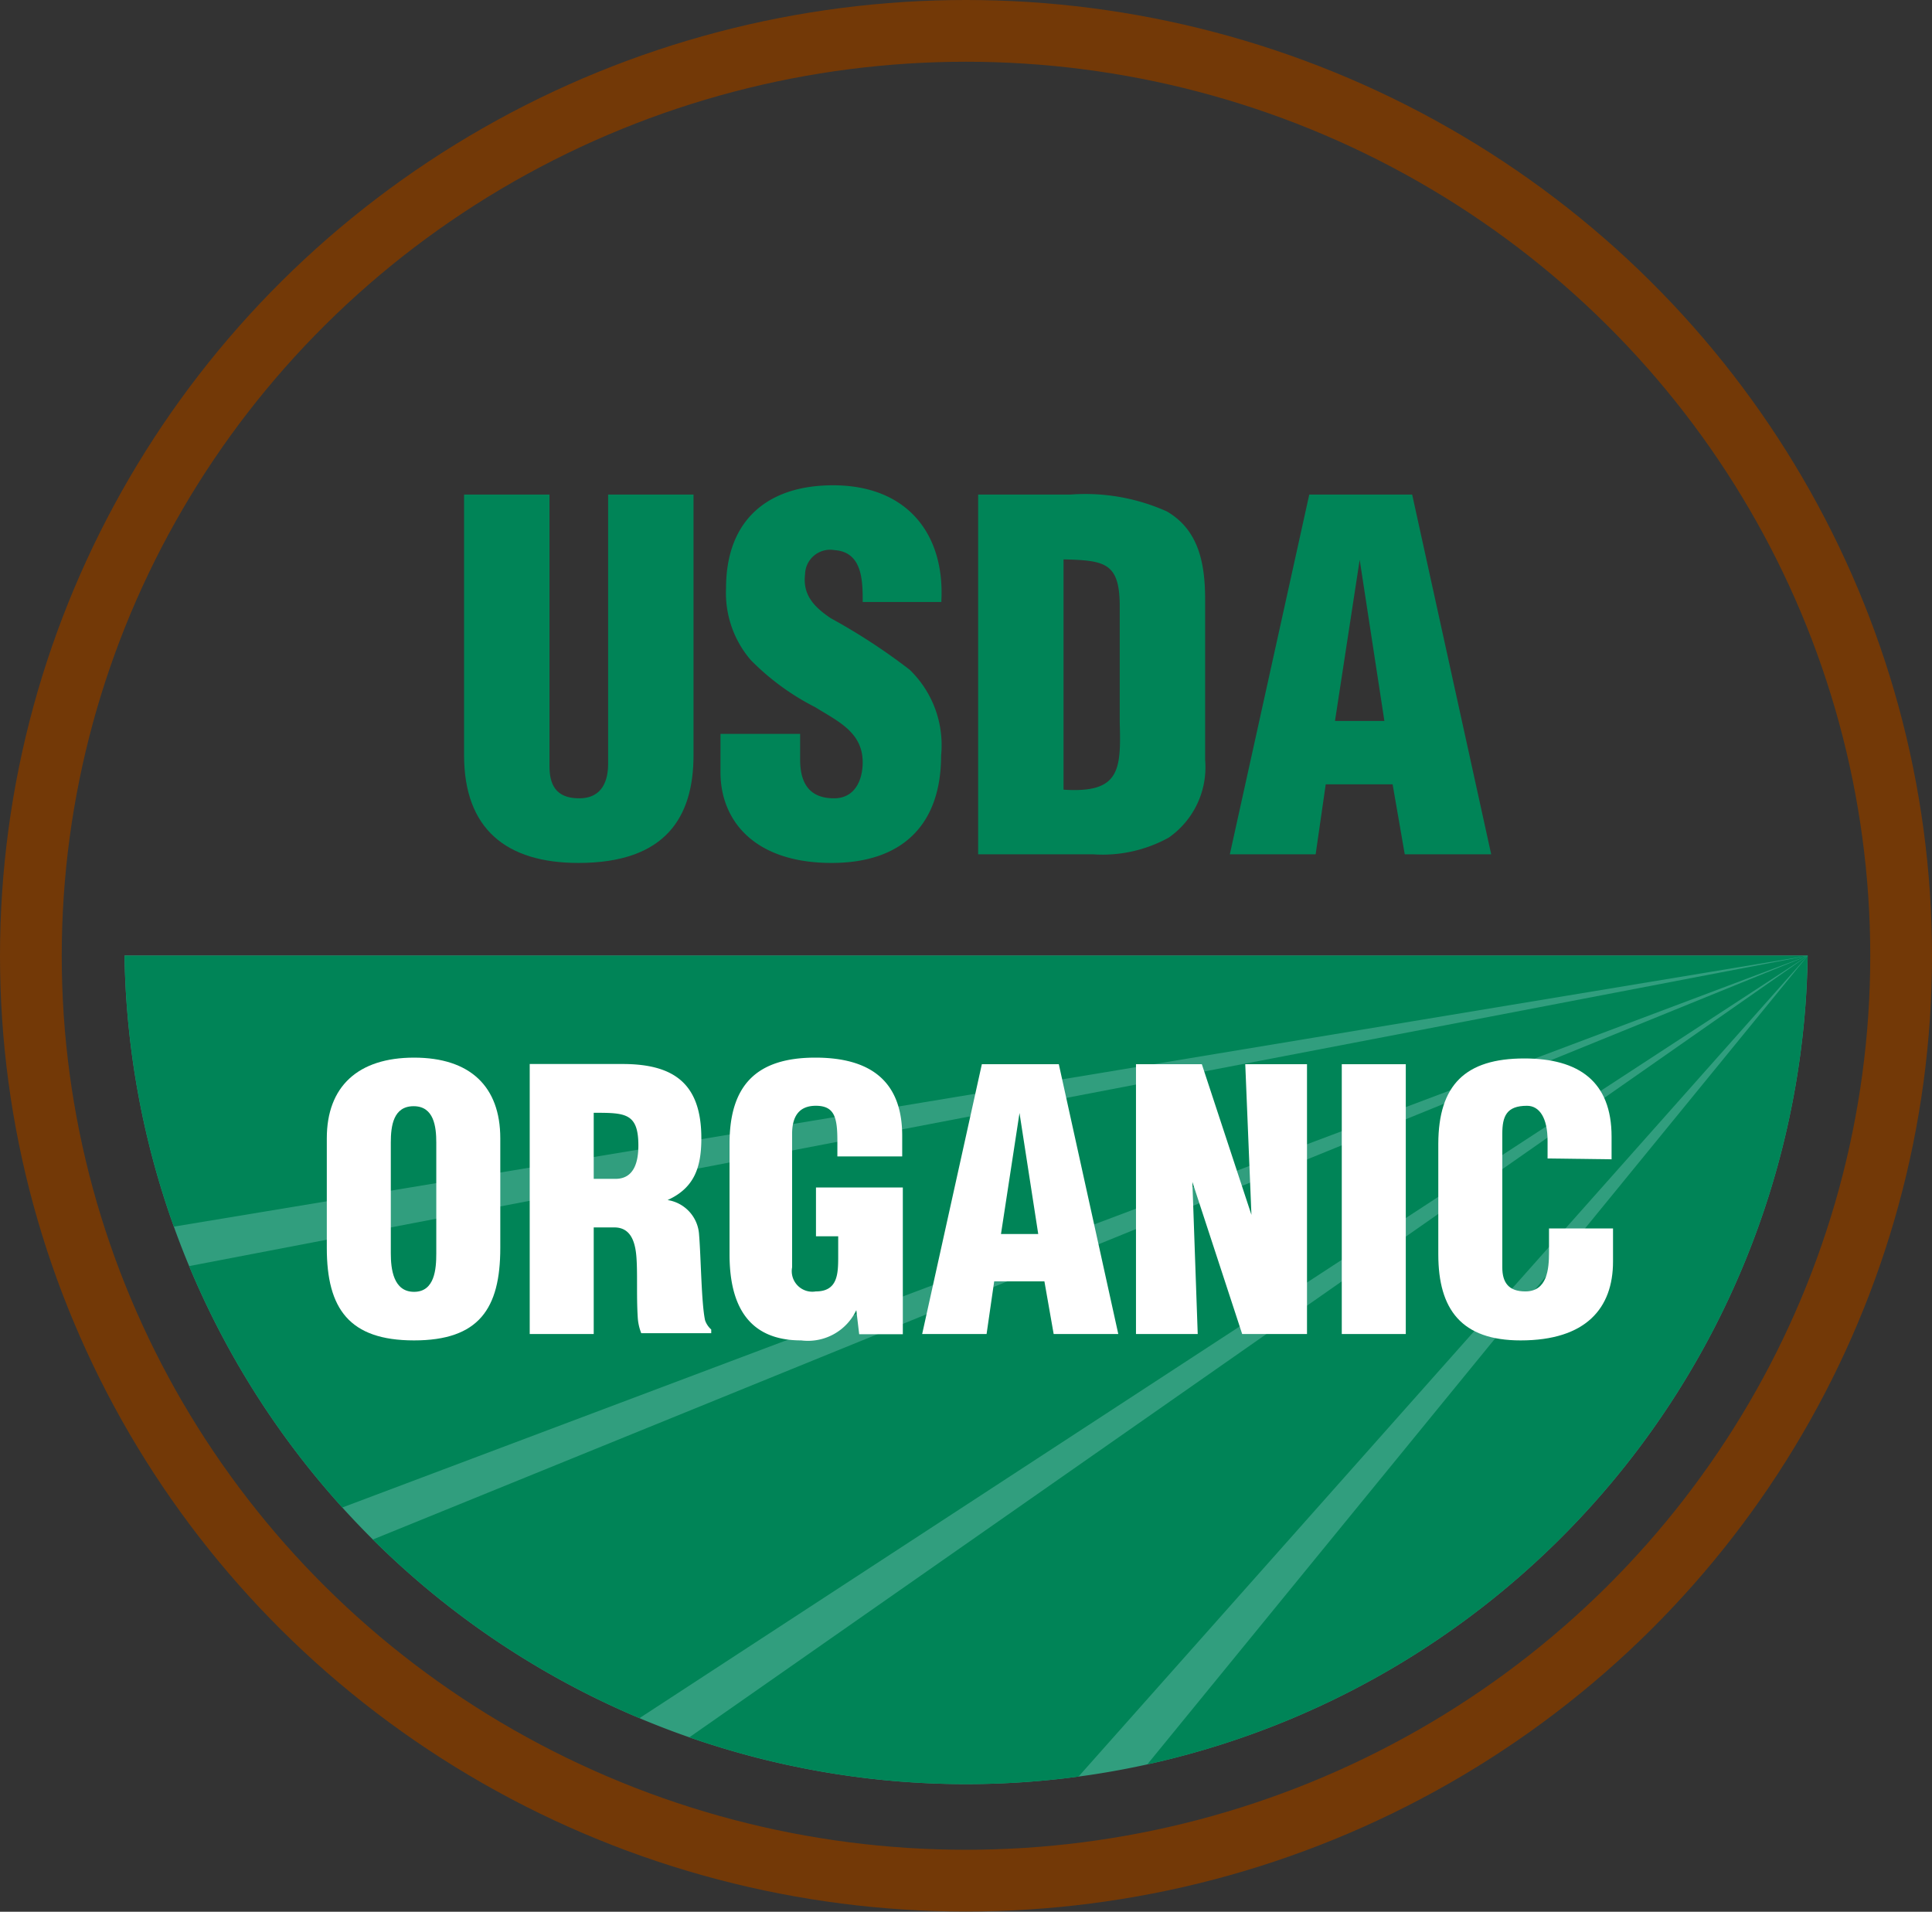 <?xml version="1.0" encoding="UTF-8"?> <svg xmlns="http://www.w3.org/2000/svg" xmlns:xlink="http://www.w3.org/1999/xlink" id="Layer_1" data-name="Layer 1" viewBox="0 0 93.88 92.89"><rect x="0" y="0" width="93.88" height="92.89" fill="#333333" stroke="none"/><defs><clipPath id="clip-path" transform="translate(-0.8 -0.57)"><path d="M88.64,47A40.9,40.9,0,0,1,6.85,47Z" style="fill:none"></path></clipPath></defs><title>Organic-logo</title><path d="M88.64,47A40.9,40.9,0,0,1,6.85,47Z" transform="translate(-0.8 -0.57)" style="fill:#319e7e"></path><g style="clip-path:url(#clip-path)"><polygon points="87.84 46.44 4.14 46.44 7.55 59.75 87.84 46.44" style="fill:#008457"></polygon><polygon points="87.84 46.44 8.3 61.69 15.17 73.8 87.84 46.44" style="fill:#008457"></polygon><polygon points="87.84 46.44 17.17 75.19 29.67 84.4 87.84 46.44" style="fill:#008457"></polygon><polygon points="87.84 46.44 32.26 85.28 49.71 89.36 87.84 46.44" style="fill:#008457"></polygon><polygon points="87.84 46.44 54.15 87.69 86.33 87.47 87.84 46.44" style="fill:#008457"></polygon></g><ellipse cx="46.94" cy="46.44" rx="45.44" ry="44.94" style="fill:none;stroke:#733907;stroke-width:3px"></ellipse><path d="M23.35,24.6H27.5V37.79c0,.84.26,1.57,1.44,1.57s1.41-.94,1.41-1.68V24.6H34.5V37.26c0,3-1.34,5.24-5.59,5.24-3.51,0-5.56-1.65-5.56-5.24Z" transform="translate(-0.8 -0.57)" style="fill:#008457"></path><path d="M39.68,36.23v1.24c0,1,.33,1.89,1.65,1.89,1,0,1.39-.87,1.39-1.75,0-1.47-1.22-2-2.31-2.68a12,12,0,0,1-3.13-2.29,5,5,0,0,1-1.2-3.49c0-3.29,2-5,5.2-5,3.61,0,5.45,2.38,5.26,5.67H42.72c0-1,0-2.43-1.37-2.52a1.22,1.22,0,0,0-1.43,1.17c-.12,1,.42,1.58,1.25,2.14A29.38,29.38,0,0,1,45,33.11a5.09,5.09,0,0,1,1.53,4.17c0,3.36-1.88,5.22-5.32,5.22-3.8,0-5.4-2.1-5.4-4.4V36.23Z" transform="translate(-0.8 -0.57)" style="fill:#008457"></path><path d="M52.48,27.75c2,.05,2.71.16,2.73,2.21v5.71c.07,2.33,0,3.45-2.73,3.27Zm1.43,14.33a6.65,6.65,0,0,0,3.68-.81,4.17,4.17,0,0,0,1.77-3.78V29.73c0-1.68-.26-3.38-1.86-4.31a9.68,9.68,0,0,0-4.67-.82h-4.5V42.08Z" transform="translate(-0.8 -0.57)" style="fill:#008457"></path><path d="M68.07,35.6h-2.4l1.2-7.83h0Zm-3.34,6.48.49-3.4h3.25l.59,3.4h4.2L69.42,24.6h-5L60.56,42.08Z" transform="translate(-0.8 -0.57)" style="fill:#008457"></path><path d="M22,61.47c0,.75-.07,1.87-1.08,1.87s-1.13-1.12-1.13-1.87V56.09c0-.81.12-1.77,1.11-1.77s1.1,1,1.1,1.77Zm3.11-5.59c0-2.52-1.47-3.92-4.19-3.92s-4.24,1.4-4.24,3.92v5.33c0,2.95,1.09,4.49,4.24,4.49s4.19-1.54,4.19-4.49Z" transform="translate(-0.8 -0.57)" style="fill:#fff"></path><path d="M29.65,54.64c1.52,0,2.17,0,2.17,1.59,0,.8-.21,1.62-1.11,1.62H29.65Zm0,5.57h1c.73,0,1,.58,1.07,1.38s0,1.89.07,3a2.47,2.47,0,0,0,.17.76h3.4v-.18a1.05,1.05,0,0,1-.3-.45c-.18-.84-.2-3.1-.29-4.15a1.81,1.81,0,0,0-1.53-1.69v0c1.3-.59,1.64-1.59,1.64-3,0-2.6-1.27-3.61-3.82-3.61H26.54V65.39h3.11Z" transform="translate(-0.8 -0.57)" style="fill:#fff"></path><path d="M42.55,65.4l-.14-1.17h0a2.6,2.6,0,0,1-2.68,1.47c-2.64,0-3.48-1.8-3.48-4.18V56.14c0-2.85,1.32-4.18,4.17-4.18,2.65,0,4.22,1.12,4.22,3.8v1H41.49V56c0-1.12-.14-1.68-1-1.7s-1.2.51-1.2,1.37v6.48a1,1,0,0,0,1.15,1.17c1.06,0,1.09-.84,1.09-1.68v-1H40.45V58.27h4.22V65.4Z" transform="translate(-0.8 -0.57)" style="fill:#fff"></path><path d="M51.25,60.53H49.44l.9-5.88h0Zm-2.51,4.86.37-2.56h2.44L52,65.39h3.14L52.25,52.28H48.51l-2.9,13.11Z" transform="translate(-0.8 -0.57)" style="fill:#fff"></path><path d="M58.74,58l0,0L59,65.39H56V52.28h3.2l2.41,7.32h0l-.3-7.32h3V65.39H61.16Z" transform="translate(-0.8 -0.57)" style="fill:#fff"></path><path d="M66,65.39V52.28h3.11V65.39Z" transform="translate(-0.8 -0.57)" style="fill:#fff"></path><path d="M76,56.86V56c0-1.12-.4-1.7-1-1.7-1,0-1.2.51-1.2,1.37l0,6.48c0,.73.3,1.17,1.12,1.17,1.06,0,1.15-1.08,1.15-1.89V60.26h3.11v1.61c0,2.26-1.31,3.83-4.49,3.83-2.87,0-4-1.5-4-4.18V56.14C70.7,53.29,72,52,74.87,52c2.65,0,4.24,1.12,4.24,3.8v1.1Z" transform="translate(-0.8 -0.57)" style="fill:#fff"></path></svg> 